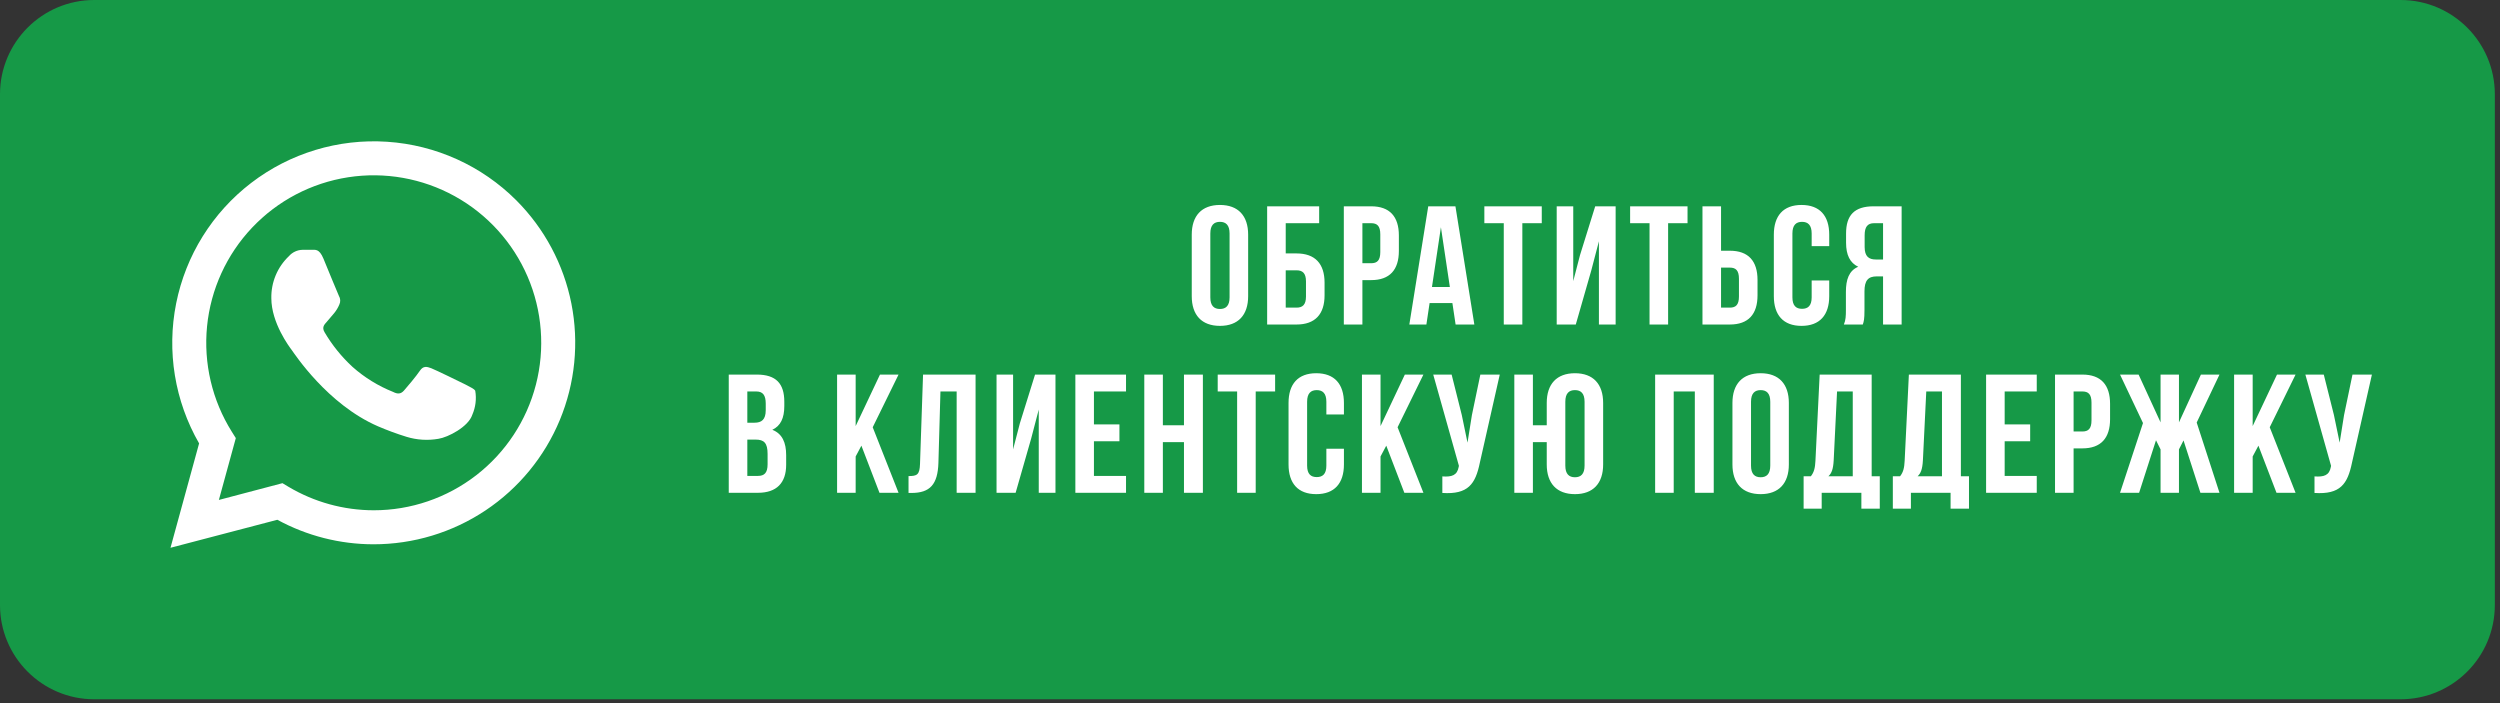 <?xml version="1.0" encoding="UTF-8"?> <svg xmlns="http://www.w3.org/2000/svg" width="416" height="117" viewBox="0 0 416 117" fill="none"><rect x="0" y="0" width="416" height="117" fill="#333333" stroke="none"/> <g clip-path="url(#clip0_515_76)"> <path d="M399.45 0H15.69C7.025 0 0 7.025 0 15.69V100.67C0 109.335 7.025 116.36 15.69 116.36H399.45C408.115 116.36 415.14 109.335 415.14 100.67V15.69C415.14 7.025 408.115 0 399.45 0Z" fill="#169947"></path> <path d="M85.91 33.33C80.158 27.582 72.514 24.12 64.4 23.587C56.286 23.055 48.255 25.488 41.8 30.434C35.346 35.38 30.909 42.503 29.314 50.477C27.719 58.45 29.075 66.732 33.13 73.78L28.37 91.15L46.15 86.49C51.059 89.164 56.56 90.567 62.15 90.57C68.784 90.575 75.27 88.613 80.789 84.932C86.308 81.251 90.611 76.016 93.155 69.888C95.698 63.761 96.367 57.018 95.078 50.51C93.788 44.003 90.598 38.024 85.91 33.33ZM62.19 84.91C57.195 84.904 52.293 83.553 48 81L47 80.4L36.42 83.19L39.24 72.9L38.58 71.85C35.297 66.616 33.846 60.439 34.455 54.29C35.065 48.141 37.701 42.37 41.948 37.882C46.195 33.395 51.813 30.446 57.919 29.499C64.025 28.552 70.273 29.662 75.68 32.652C81.086 35.643 85.346 40.346 87.789 46.021C90.231 51.697 90.719 58.023 89.175 64.006C87.63 69.989 84.142 75.288 79.257 79.072C74.372 82.856 68.369 84.91 62.19 84.91ZM77.48 64C76.64 63.58 72.48 61.55 71.75 61.27C71.02 60.99 70.42 60.86 69.87 61.69C69.32 62.52 67.7 64.46 67.21 65C66.72 65.54 66.21 65.63 65.4 65.21C62.93 64.224 60.649 62.816 58.66 61.05C56.83 59.364 55.26 57.416 54 55.27C53.51 54.43 54 53.98 54.37 53.56C54.74 53.14 55.2 52.56 55.62 52.09C55.965 51.666 56.248 51.194 56.46 50.69C56.572 50.46 56.624 50.206 56.612 49.951C56.6 49.696 56.523 49.448 56.39 49.23C56.18 48.81 54.51 44.68 53.81 43.01C53.11 41.34 52.44 41.59 51.92 41.57C51.4 41.55 50.87 41.57 50.32 41.57C49.894 41.581 49.476 41.68 49.09 41.861C48.705 42.042 48.361 42.3 48.08 42.62C47.131 43.518 46.38 44.605 45.876 45.81C45.371 47.016 45.124 48.313 45.15 49.62C45.15 53.74 48.15 57.72 48.57 58.28C48.99 58.84 54.48 67.28 62.88 70.93C64.44 71.603 66.036 72.19 67.66 72.69C69.37 73.213 71.178 73.326 72.94 73.02C74.55 72.78 77.94 71.02 78.59 69.02C79.142 67.763 79.312 66.373 79.08 65.02C78.87 64.67 78.31 64.46 77.48 64Z" fill="white"></path> <path d="M198.307 39.051V49.279C198.307 52.426 199.965 54.225 202.999 54.225C206.034 54.225 207.692 52.426 207.692 49.279V39.051C207.692 35.904 206.034 34.105 202.999 34.105C199.965 34.105 198.307 35.904 198.307 39.051ZM201.398 49.476V38.854C201.398 37.449 202.016 36.915 202.999 36.915C203.983 36.915 204.601 37.449 204.601 38.854V49.476C204.601 50.881 203.983 51.415 202.999 51.415C202.016 51.415 201.398 50.881 201.398 49.476ZM210.853 54H215.742C218.833 54 220.407 52.286 220.407 49.139V47.031C220.407 43.884 218.833 42.17 215.742 42.17H213.944V37.14H219.508V34.33H210.853V54ZM215.742 51.19H213.944V44.98H215.742C216.726 44.98 217.316 45.429 217.316 46.834V49.335C217.316 50.74 216.726 51.19 215.742 51.19ZM228.164 34.33H223.612V54H226.703V46.61H228.164C231.255 46.61 232.772 44.896 232.772 41.748V39.191C232.772 36.044 231.255 34.33 228.164 34.33ZM226.703 37.14H228.164C229.147 37.14 229.681 37.59 229.681 38.995V41.945C229.681 43.35 229.147 43.8 228.164 43.8H226.703V37.14ZM245.331 54L242.184 34.33H237.66L234.513 54H237.351L237.885 50.431H241.678L242.212 54H245.331ZM238.278 47.762L239.768 37.814L241.257 47.762H238.278ZM246.996 34.33V37.14H250.227V54H253.318V37.14H256.55V34.33H246.996ZM262.21 54L264.796 44.98L266.06 40.147V54H268.842V34.33H265.442L262.913 42.451L261.789 46.778V34.33H259.035V54H262.21ZM271.252 34.33V37.14H274.483V54H277.574V37.14H280.806V34.33H271.252ZM283.291 54H287.843C290.934 54 292.452 52.286 292.452 49.139V46.582C292.452 43.434 290.934 41.72 287.843 41.72H286.382V34.33H283.291V54ZM287.843 51.19H286.382V44.53H287.843C288.827 44.53 289.361 44.98 289.361 46.385V49.335C289.361 50.74 288.827 51.19 287.843 51.19ZM304.383 46.666H301.461V49.476C301.461 50.881 300.842 51.387 299.859 51.387C298.875 51.387 298.257 50.881 298.257 49.476V38.854C298.257 37.449 298.875 36.915 299.859 36.915C300.842 36.915 301.461 37.449 301.461 38.854V40.962H304.383V39.051C304.383 35.904 302.809 34.105 299.775 34.105C296.74 34.105 295.166 35.904 295.166 39.051V49.279C295.166 52.426 296.74 54.225 299.775 54.225C302.809 54.225 304.383 52.426 304.383 49.279V46.666ZM306.82 54H309.968C310.136 53.494 310.249 53.185 310.249 51.583V48.492C310.249 46.666 310.867 45.992 312.272 45.992H313.34V54H316.431V34.33H311.766C308.563 34.33 307.186 35.819 307.186 38.854V40.4C307.186 42.423 307.832 43.743 309.209 44.39C307.663 45.036 307.158 46.525 307.158 48.577V51.611C307.158 52.567 307.13 53.269 306.82 54ZM311.85 37.14H313.34V43.181H312.131C310.979 43.181 310.277 42.676 310.277 41.102V39.163C310.277 37.758 310.754 37.14 311.85 37.14ZM125.928 62.33H121.264V82H126.125C129.216 82 130.818 80.37 130.818 77.335V75.734C130.818 73.654 130.172 72.165 128.514 71.519C129.891 70.872 130.509 69.58 130.509 67.557V66.854C130.509 63.819 129.132 62.33 125.928 62.33ZM124.355 65.14H125.844C126.94 65.14 127.418 65.758 127.418 67.163V68.259C127.418 69.833 126.715 70.338 125.563 70.338H124.355V65.14ZM124.355 73.148H125.732C127.137 73.148 127.727 73.71 127.727 75.537V77.251C127.727 78.712 127.165 79.19 126.125 79.19H124.355V73.148ZM143.337 74.16L146.344 82H149.519L145.22 71.097L149.519 62.33H146.428L142.382 70.9V62.33H139.291V82H142.382V75.959L143.337 74.16ZM151.179 79.218V82.028H151.656C154.747 82.028 156.04 80.623 156.152 77.026L156.49 65.14H159.187V82H162.334V62.33H153.595L153.09 77.195C153.033 79.021 152.584 79.218 151.179 79.218ZM169 82L171.585 72.98L172.849 68.147V82H175.631V62.33H172.231L169.702 70.451L168.578 74.778V62.33H165.824V82H169ZM182.031 70.62V65.14H187.37V62.33H178.94V82H187.37V79.19H182.031V73.43H186.274V70.62H182.031ZM193.501 82V73.57H197.013V82H200.16V62.33H197.013V70.76H193.501V62.33H190.41V82H193.501ZM202.626 62.33V65.14H205.858V82H208.949V65.14H212.18V62.33H202.626ZM223.63 74.666H220.707V77.476C220.707 78.881 220.089 79.387 219.105 79.387C218.122 79.387 217.504 78.881 217.504 77.476V66.854C217.504 65.449 218.122 64.915 219.105 64.915C220.089 64.915 220.707 65.449 220.707 66.854V68.962H223.63V67.051C223.63 63.904 222.056 62.105 219.021 62.105C215.986 62.105 214.413 63.904 214.413 67.051V77.279C214.413 80.426 215.986 82.225 219.021 82.225C222.056 82.225 223.63 80.426 223.63 77.279V74.666ZM230.675 74.16L233.682 82H236.857L232.558 71.097L236.857 62.33H233.766L229.72 70.9V62.33H226.629V82H229.72V75.959L230.675 74.16ZM246.245 76.998L249.56 62.33H246.329L244.924 69.074L244.193 73.654L243.238 69.046L241.552 62.33H238.489L242.76 77.504L242.732 77.673C242.479 79.106 241.58 79.387 240.006 79.274V82.028C244.306 82.309 245.514 80.539 246.245 76.998ZM257.378 73.57V77.279C257.378 80.426 259.036 82.225 262.071 82.225C265.105 82.225 266.763 80.426 266.763 77.279V67.051C266.763 63.904 265.105 62.105 262.071 62.105C259.036 62.105 257.378 63.904 257.378 67.051V70.76H255.074V62.33H251.983V82H255.074V73.57H257.378ZM260.469 77.476V66.854C260.469 65.449 261.087 64.915 262.071 64.915C263.054 64.915 263.672 65.449 263.672 66.854V77.476C263.672 78.881 263.054 79.415 262.071 79.415C261.087 79.415 260.469 78.881 260.469 77.476ZM278.506 82V65.14H282.019V82H285.166V62.33H275.415V82H278.506ZM288.278 67.051V77.279C288.278 80.426 289.936 82.225 292.971 82.225C296.006 82.225 297.664 80.426 297.664 77.279V67.051C297.664 63.904 296.006 62.105 292.971 62.105C289.936 62.105 288.278 63.904 288.278 67.051ZM291.369 77.476V66.854C291.369 65.449 291.988 64.915 292.971 64.915C293.955 64.915 294.573 65.449 294.573 66.854V77.476C294.573 78.881 293.955 79.415 292.971 79.415C291.988 79.415 291.369 78.881 291.369 77.476ZM309.732 84.641H312.795V79.246H311.446V62.33H302.792L302.089 76.689C302.033 77.841 301.864 78.572 301.33 79.246H300.122V84.641H303.129V82H309.732V84.641ZM305.124 76.633L305.686 65.14H308.299V79.246H304.253C304.759 78.769 305.04 78.122 305.124 76.633ZM324.577 84.641H327.64V79.246H326.291V62.33H317.636L316.934 76.689C316.878 77.841 316.709 78.572 316.175 79.246H314.967V84.641H317.974V82H324.577V84.641ZM319.969 76.633L320.531 65.14H323.144V79.246H319.098C319.603 78.769 319.884 78.122 319.969 76.633ZM333.577 70.62V65.14H338.916V62.33H330.486V82H338.916V79.19H333.577V73.43H337.82V70.62H333.577ZM346.508 62.33H341.955V82H345.046V74.61H346.508C349.599 74.61 351.116 72.896 351.116 69.748V67.191C351.116 64.044 349.599 62.33 346.508 62.33ZM345.046 65.14H346.508C347.491 65.14 348.025 65.59 348.025 66.995V69.945C348.025 71.35 347.491 71.8 346.508 71.8H345.046V65.14ZM362.579 70.282V62.33H359.517V70.282L355.864 62.33H352.773L356.594 70.395L352.773 82H355.948L358.758 73.261L359.517 74.778V82H362.579V74.778L363.338 73.289L366.148 82H369.323L365.53 70.31L369.323 62.33H366.232L362.579 70.282ZM375.801 74.16L378.808 82H381.983L377.684 71.097L381.983 62.33H378.892L374.845 70.9V62.33H371.754V82H374.845V75.959L375.801 74.16ZM391.37 76.998L394.686 62.33H391.454L390.049 69.074L389.319 73.654L388.363 69.046L386.677 62.33H383.614L387.886 77.504L387.858 77.673C387.605 79.106 386.705 79.387 385.132 79.274V82.028C389.431 82.309 390.639 80.539 391.37 76.998Z" fill="white"></path> </g> <defs> <clipPath id="clip0_515_76"> <rect width="415.14" height="116.36" fill="white"></rect> </clipPath> </defs> </svg> 